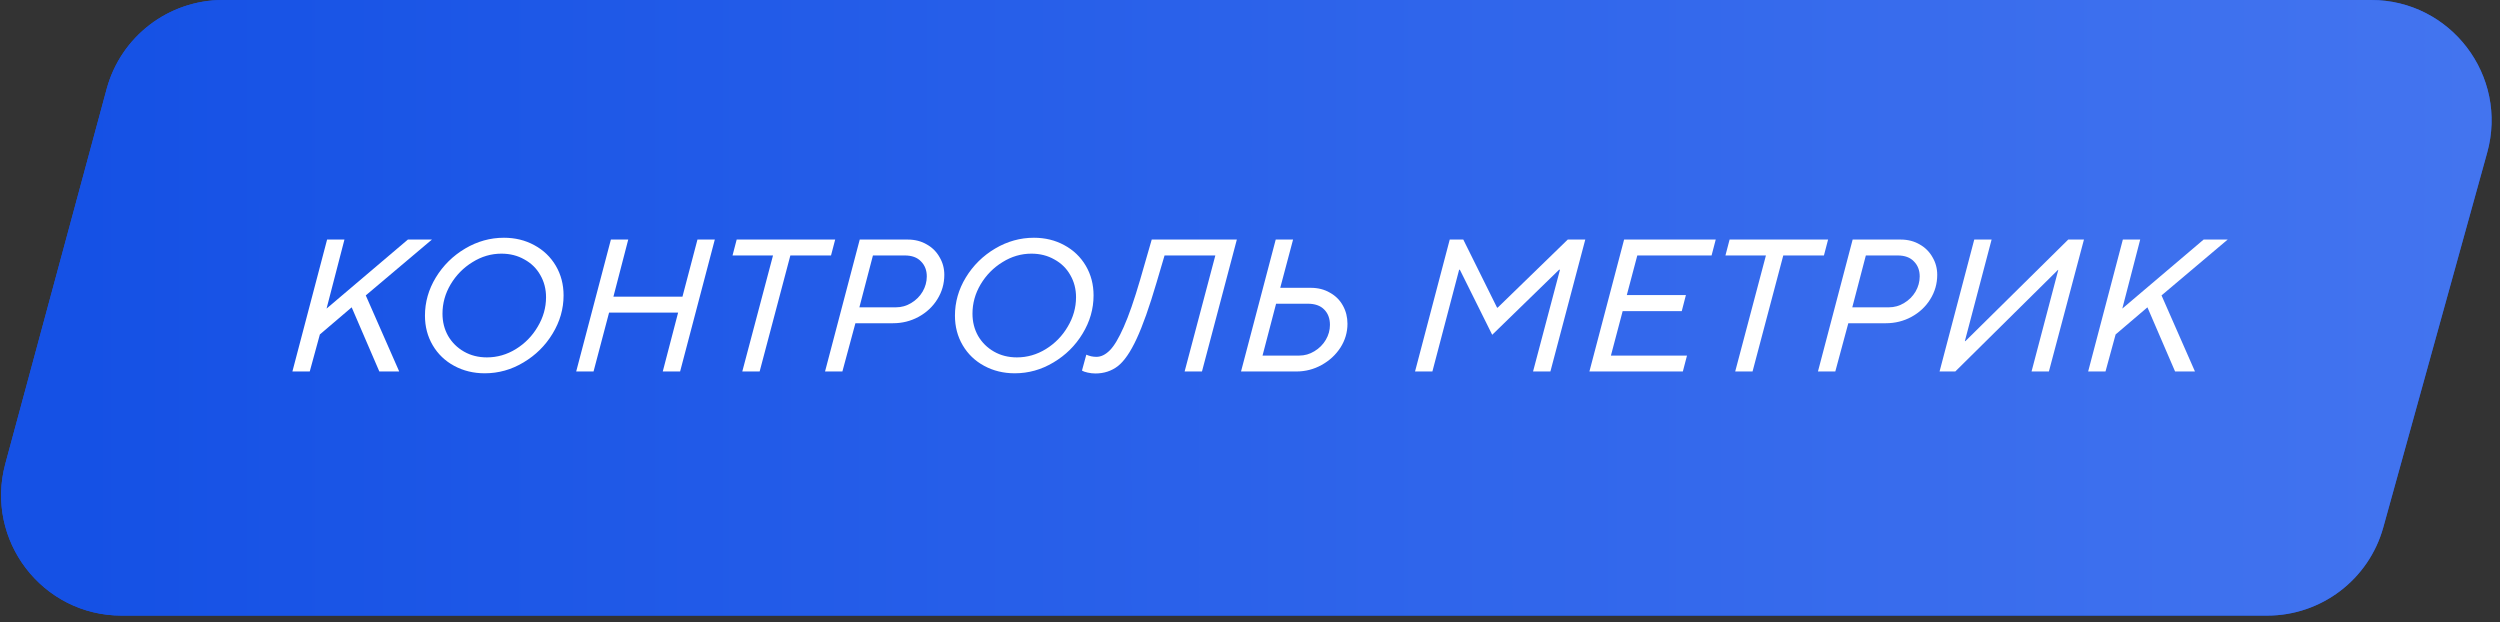 <?xml version="1.0" encoding="UTF-8"?> <svg xmlns="http://www.w3.org/2000/svg" width="249" height="62" viewBox="0 0 249 62" fill="none"><rect x="0" y="0" width="249" height="62" fill="#333333" stroke="none"/><path d="M10.62 8.868C12.035 3.635 16.783 0 22.204 0H236.16C244.093 0 249.843 7.561 247.723 15.206L237.378 52.52C235.937 57.717 231.206 61.314 225.814 61.314H12.115C4.213 61.314 -1.532 53.81 0.531 46.182L10.62 8.868Z" fill="#1551E5"></path><path d="M10.62 8.868C12.035 3.635 16.783 0 22.204 0H236.16C244.093 0 249.843 7.561 247.723 15.206L237.378 52.52C235.937 57.717 231.206 61.314 225.814 61.314H12.115C4.213 61.314 -1.532 53.81 0.531 46.182L10.62 8.868Z" fill="url(#paint0_linear_4044_7251)"></path><path d="M209.708 37H207.98L211.436 23.86H213.164L211.382 30.736L219.482 23.86H221.876L215.288 29.422L218.618 37H216.638L213.884 30.61L210.716 33.31L209.708 37Z" fill="white"></path><path d="M194.746 37H193.18L196.636 23.86H198.364L195.7 33.976H195.754L205.996 23.86H207.562L204.07 37H202.342L205.006 26.884H204.97L194.746 37Z" fill="white"></path><path d="M181.068 37L184.524 23.86H189.312C190.02 23.86 190.65 24.022 191.202 24.346C191.754 24.658 192.18 25.084 192.48 25.624C192.792 26.152 192.948 26.734 192.948 27.37C192.948 28.258 192.714 29.074 192.246 29.818C191.79 30.55 191.166 31.132 190.374 31.564C189.594 31.984 188.748 32.194 187.836 32.194H184.092L182.796 37H181.068ZM188.124 30.61C188.676 30.61 189.186 30.466 189.654 30.178C190.134 29.89 190.512 29.512 190.788 29.044C191.064 28.564 191.202 28.06 191.202 27.532C191.202 26.92 191.01 26.422 190.626 26.038C190.254 25.642 189.714 25.444 189.006 25.444H185.838L184.488 30.61H188.124Z" fill="white"></path><path d="M174.554 37H172.826L175.886 25.444H171.854L172.268 23.86H182.078L181.664 25.444H177.614L174.554 37Z" fill="white"></path><path d="M167.611 37H158.305L161.761 23.86H170.887L170.473 25.444H163.075L162.031 29.386H167.917L167.503 30.988H161.617L160.447 35.416H168.025L167.611 37Z" fill="white"></path><path d="M142.666 37H140.938L144.394 23.86H145.744L149.11 30.646H149.164L156.148 23.86H157.894L154.42 37H152.692L155.374 26.866H155.284L148.624 33.346L145.402 26.866H145.33L142.666 37Z" fill="white"></path><path d="M123.606 37L127.062 23.86H128.79L127.512 28.666H130.554C131.274 28.666 131.91 28.828 132.462 29.152C133.026 29.464 133.458 29.896 133.758 30.448C134.058 30.988 134.208 31.588 134.208 32.248C134.208 33.1 133.974 33.892 133.506 34.624C133.038 35.344 132.414 35.92 131.634 36.352C130.854 36.784 130.014 37 129.114 37H123.606ZM129.402 35.416C129.942 35.416 130.446 35.272 130.914 34.984C131.394 34.696 131.772 34.318 132.048 33.85C132.324 33.382 132.462 32.884 132.462 32.356C132.462 31.72 132.27 31.21 131.886 30.826C131.514 30.442 130.968 30.25 130.248 30.25H127.098L125.748 35.416H129.402Z" fill="white"></path><path d="M114.712 23.86H123.19L119.716 37H117.988L121.048 25.444H115.99L115.198 28.126C114.478 30.574 113.812 32.452 113.2 33.76C112.6 35.056 111.982 35.956 111.346 36.46C110.71 36.952 109.96 37.198 109.096 37.198C108.844 37.198 108.586 37.168 108.322 37.108C108.058 37.048 107.872 36.982 107.764 36.91L108.196 35.326C108.328 35.386 108.49 35.44 108.682 35.488C108.862 35.524 109.036 35.542 109.204 35.542C109.66 35.542 110.104 35.326 110.536 34.894C110.968 34.462 111.43 33.688 111.922 32.572C112.426 31.444 112.972 29.872 113.56 27.856L114.712 23.86Z" fill="white"></path><path d="M101.071 37.18C99.955 37.18 98.941 36.934 98.029 36.442C97.117 35.95 96.403 35.266 95.887 34.39C95.371 33.514 95.113 32.53 95.113 31.438C95.113 30.094 95.473 28.828 96.193 27.64C96.925 26.44 97.897 25.48 99.109 24.76C100.321 24.04 101.611 23.68 102.979 23.68C104.095 23.68 105.103 23.926 106.003 24.418C106.915 24.91 107.629 25.594 108.145 26.47C108.661 27.346 108.919 28.33 108.919 29.422C108.919 30.766 108.553 32.038 107.821 33.238C107.101 34.426 106.135 35.38 104.923 36.1C103.723 36.82 102.439 37.18 101.071 37.18ZM101.287 35.596C102.307 35.596 103.267 35.32 104.167 34.768C105.079 34.204 105.805 33.46 106.345 32.536C106.897 31.612 107.173 30.634 107.173 29.602C107.173 28.786 106.981 28.048 106.597 27.388C106.225 26.728 105.697 26.212 105.013 25.84C104.341 25.456 103.579 25.264 102.727 25.264C101.707 25.264 100.747 25.546 99.847 26.11C98.947 26.662 98.221 27.4 97.669 28.324C97.129 29.236 96.859 30.208 96.859 31.24C96.859 32.056 97.045 32.794 97.417 33.454C97.801 34.114 98.329 34.636 99.001 35.02C99.673 35.404 100.435 35.596 101.287 35.596Z" fill="white"></path><path d="M82.174 37L85.63 23.86H90.418C91.126 23.86 91.756 24.022 92.308 24.346C92.86 24.658 93.286 25.084 93.586 25.624C93.898 26.152 94.054 26.734 94.054 27.37C94.054 28.258 93.82 29.074 93.352 29.818C92.896 30.55 92.272 31.132 91.48 31.564C90.7 31.984 89.854 32.194 88.942 32.194H85.198L83.902 37H82.174ZM89.23 30.61C89.782 30.61 90.292 30.466 90.76 30.178C91.24 29.89 91.618 29.512 91.894 29.044C92.17 28.564 92.308 28.06 92.308 27.532C92.308 26.92 92.116 26.422 91.732 26.038C91.36 25.642 90.82 25.444 90.112 25.444H86.944L85.594 30.61H89.23Z" fill="white"></path><path d="M75.66 37H73.932L76.992 25.444H72.96L73.374 23.86H83.184L82.77 25.444H78.72L75.66 37Z" fill="white"></path><path d="M59.117 37H57.389L60.845 23.86H62.573L61.097 29.548H67.973L69.467 23.86H71.195L67.739 37H66.011L67.541 31.132H60.665L59.117 37Z" fill="white"></path><path d="M48.284 37.18C47.168 37.18 46.154 36.934 45.242 36.442C44.33 35.95 43.616 35.266 43.1 34.39C42.584 33.514 42.326 32.53 42.326 31.438C42.326 30.094 42.686 28.828 43.406 27.64C44.138 26.44 45.11 25.48 46.322 24.76C47.534 24.04 48.824 23.68 50.192 23.68C51.308 23.68 52.316 23.926 53.216 24.418C54.128 24.91 54.842 25.594 55.358 26.47C55.874 27.346 56.132 28.33 56.132 29.422C56.132 30.766 55.766 32.038 55.034 33.238C54.314 34.426 53.348 35.38 52.136 36.1C50.936 36.82 49.652 37.18 48.284 37.18ZM48.5 35.596C49.52 35.596 50.48 35.32 51.38 34.768C52.292 34.204 53.018 33.46 53.558 32.536C54.11 31.612 54.386 30.634 54.386 29.602C54.386 28.786 54.194 28.048 53.81 27.388C53.438 26.728 52.91 26.212 52.226 25.84C51.554 25.456 50.792 25.264 49.94 25.264C48.92 25.264 47.96 25.546 47.06 26.11C46.16 26.662 45.434 27.4 44.882 28.324C44.342 29.236 44.072 30.208 44.072 31.24C44.072 32.056 44.258 32.794 44.63 33.454C45.014 34.114 45.542 34.636 46.214 35.02C46.886 35.404 47.648 35.596 48.5 35.596Z" fill="white"></path><path d="M30.851 37H29.123L32.579 23.86H34.307L32.525 30.736L40.625 23.86H43.019L36.431 29.422L39.761 37H37.781L35.027 30.61L31.859 33.31L30.851 37Z" fill="white"></path><defs><linearGradient id="paint0_linear_4044_7251" x1="7.647" y1="19.571" x2="610.829" y2="19.571" gradientUnits="userSpaceOnUse"><stop stop-color="#1551E5"></stop><stop offset="1" stop-color="#89AAFF"></stop></linearGradient></defs></svg> 